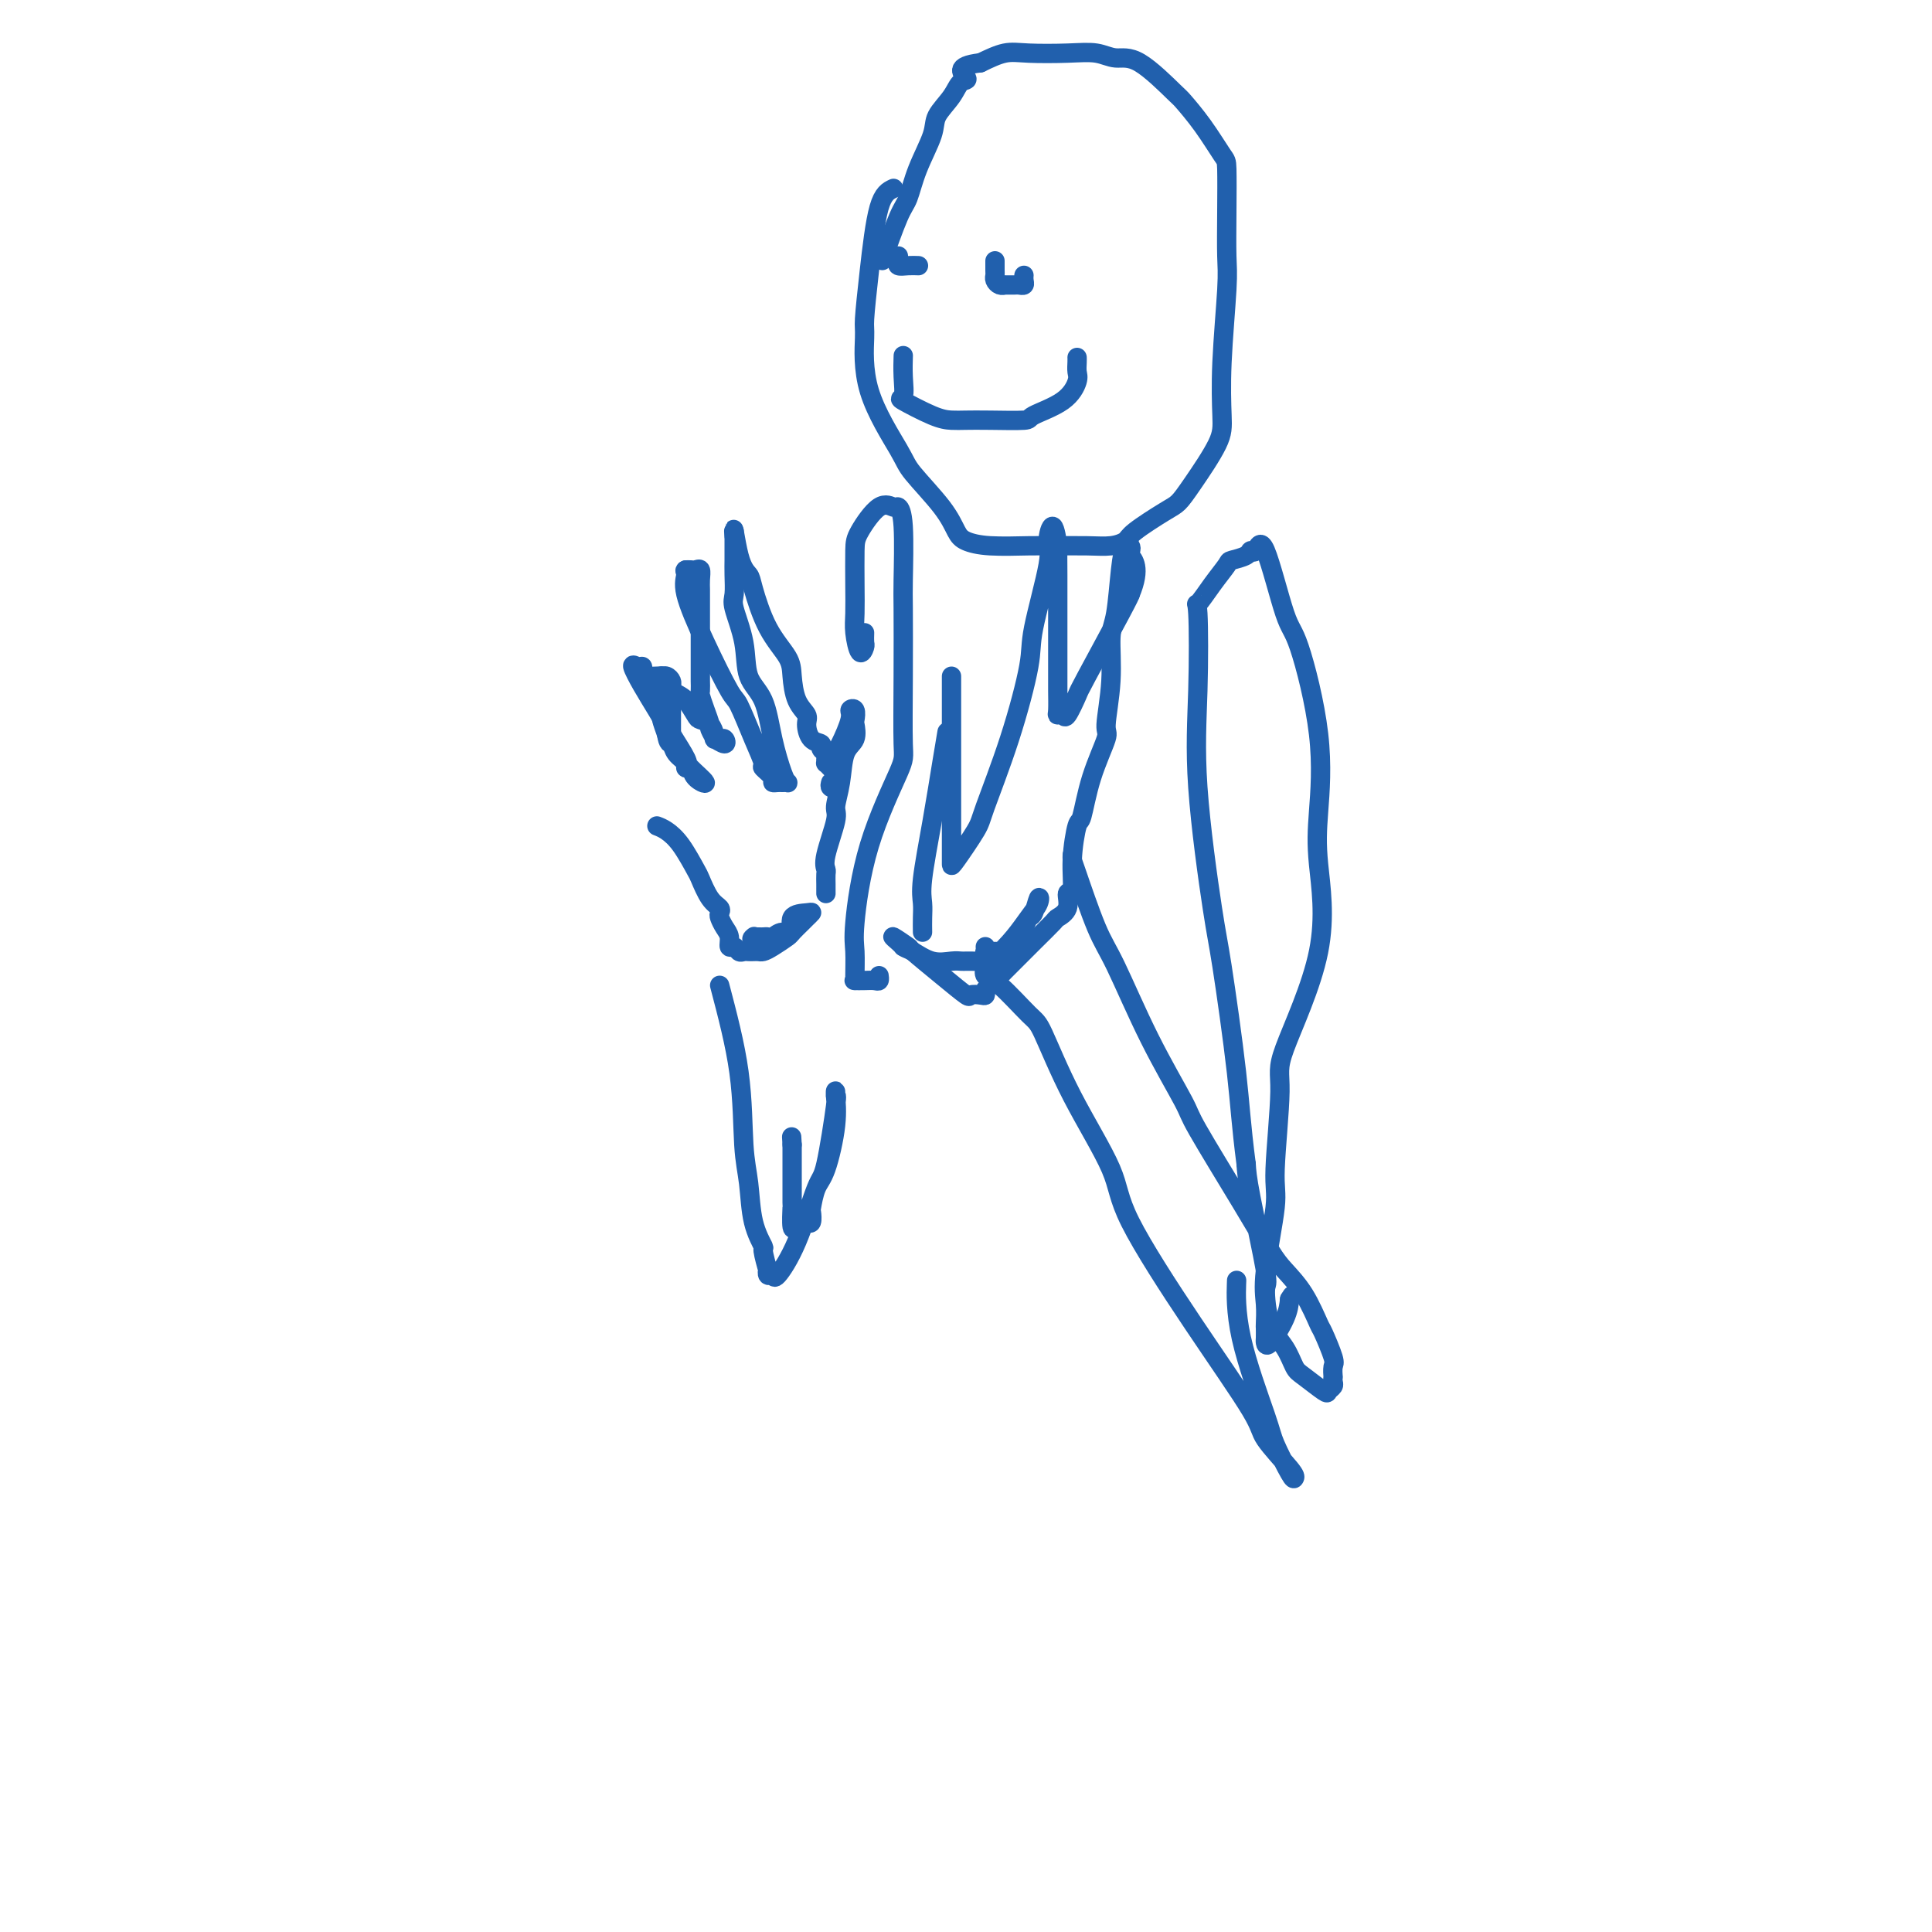 <svg viewBox='0 0 400 400' version='1.1' xmlns='http://www.w3.org/2000/svg' xmlns:xlink='http://www.w3.org/1999/xlink'><g fill='none' stroke='#2160AD' stroke-width='4' stroke-linecap='round' stroke-linejoin='round'><path d='M139,154c0.000,-0.449 0.000,-0.898 0,-1c-0.000,-0.102 -0.000,0.142 0,0c0.000,-0.142 0.000,-0.672 0,-1c-0.000,-0.328 -0.000,-0.454 0,-1c0.000,-0.546 0.000,-1.512 0,-2c-0.000,-0.488 -0.000,-0.498 0,-1c0.000,-0.502 0.001,-1.496 0,-2c-0.001,-0.504 -0.003,-0.517 0,-1c0.003,-0.483 0.011,-1.436 0,-2c-0.011,-0.564 -0.040,-0.740 0,-1c0.040,-0.260 0.151,-0.603 0,-1c-0.151,-0.397 -0.562,-0.849 -1,-1c-0.438,-0.151 -0.902,-0.000 -1,0c-0.098,0.000 0.169,-0.150 0,0c-0.169,0.150 -0.774,0.600 -1,1c-0.226,0.400 -0.075,0.751 0,1c0.075,0.249 0.073,0.395 0,1c-0.073,0.605 -0.215,1.668 0,2c0.215,0.332 0.789,-0.067 1,0c0.211,0.067 0.059,0.601 0,1c-0.059,0.399 -0.026,0.664 0,1c0.026,0.336 0.046,0.744 0,1c-0.046,0.256 -0.156,0.359 0,1c0.156,0.641 0.578,1.821 1,3'/><path d='M138,152c0.354,2.216 0.739,1.755 1,2c0.261,0.245 0.396,1.196 1,2c0.604,0.804 1.675,1.462 2,2c0.325,0.538 -0.096,0.957 0,1c0.096,0.043 0.707,-0.290 1,0c0.293,0.290 0.266,1.201 1,2c0.734,0.799 2.230,1.485 2,1c-0.230,-0.485 -2.186,-2.141 -3,-3c-0.814,-0.859 -0.485,-0.921 -1,-2c-0.515,-1.079 -1.872,-3.175 -3,-5c-1.128,-1.825 -2.025,-3.379 -3,-5c-0.975,-1.621 -2.027,-3.307 -3,-5c-0.973,-1.693 -1.868,-3.392 -2,-4c-0.132,-0.608 0.498,-0.125 1,0c0.502,0.125 0.875,-0.108 1,0c0.125,0.108 0.000,0.557 0,1c-0.000,0.443 0.124,0.882 1,1c0.876,0.118 2.505,-0.084 3,0c0.495,0.084 -0.144,0.452 0,1c0.144,0.548 1.072,1.274 2,2'/><path d='M139,143c1.804,1.058 2.315,1.204 3,2c0.685,0.796 1.546,2.242 2,3c0.454,0.758 0.503,0.829 1,1c0.497,0.171 1.442,0.443 2,1c0.558,0.557 0.730,1.399 1,2c0.270,0.601 0.637,0.962 1,1c0.363,0.038 0.720,-0.246 1,0c0.280,0.246 0.482,1.021 0,1c-0.482,-0.021 -1.649,-0.837 -2,-1c-0.351,-0.163 0.112,0.328 0,0c-0.112,-0.328 -0.801,-1.473 -1,-2c-0.199,-0.527 0.090,-0.436 0,-1c-0.090,-0.564 -0.560,-1.785 -1,-3c-0.440,-1.215 -0.850,-2.425 -1,-3c-0.150,-0.575 -0.040,-0.516 0,-1c0.040,-0.484 0.011,-1.513 0,-2c-0.011,-0.487 -0.003,-0.434 0,-1c0.003,-0.566 0.001,-1.751 0,-3c-0.001,-1.249 -0.000,-2.562 0,-4c0.000,-1.438 0.000,-3.000 0,-4c-0.000,-1.000 -0.000,-1.436 0,-2c0.000,-0.564 0.001,-1.255 0,-2c-0.001,-0.745 -0.003,-1.545 0,-2c0.003,-0.455 0.012,-0.567 0,-1c-0.012,-0.433 -0.045,-1.188 0,-2c0.045,-0.812 0.167,-1.682 0,-2c-0.167,-0.318 -0.622,-0.086 -1,0c-0.378,0.086 -0.679,0.024 -1,0c-0.321,-0.024 -0.660,-0.012 -1,0'/><path d='M142,118c-0.419,0.105 0.033,0.366 0,1c-0.033,0.634 -0.550,1.641 0,4c0.550,2.359 2.166,6.068 4,10c1.834,3.932 3.887,8.085 5,10c1.113,1.915 1.287,1.591 2,3c0.713,1.409 1.966,4.549 3,7c1.034,2.451 1.849,4.212 2,5c0.151,0.788 -0.363,0.604 0,1c0.363,0.396 1.604,1.374 2,2c0.396,0.626 -0.051,0.900 0,1c0.051,0.100 0.600,0.024 1,0c0.400,-0.024 0.651,0.002 1,0c0.349,-0.002 0.797,-0.034 1,0c0.203,0.034 0.163,0.133 0,0c-0.163,-0.133 -0.448,-0.497 -1,-2c-0.552,-1.503 -1.371,-4.146 -2,-7c-0.629,-2.854 -1.069,-5.918 -2,-8c-0.931,-2.082 -2.355,-3.183 -3,-5c-0.645,-1.817 -0.513,-4.349 -1,-7c-0.487,-2.651 -1.595,-5.419 -2,-7c-0.405,-1.581 -0.109,-1.975 0,-3c0.109,-1.025 0.029,-2.682 0,-4c-0.029,-1.318 -0.008,-2.298 0,-3c0.008,-0.702 0.002,-1.126 0,-2c-0.002,-0.874 -0.001,-2.197 0,-3c0.001,-0.803 0.000,-1.087 0,-1c-0.000,0.087 -0.000,0.543 0,1'/><path d='M152,111c-0.351,-3.803 0.270,1.189 1,4c0.730,2.811 1.568,3.440 2,4c0.432,0.560 0.457,1.052 1,3c0.543,1.948 1.603,5.351 3,8c1.397,2.649 3.130,4.543 4,6c0.870,1.457 0.876,2.478 1,4c0.124,1.522 0.367,3.545 1,5c0.633,1.455 1.657,2.340 2,3c0.343,0.660 0.005,1.094 0,2c-0.005,0.906 0.324,2.284 1,3c0.676,0.716 1.698,0.770 2,1c0.302,0.230 -0.116,0.635 0,1c0.116,0.365 0.766,0.689 1,1c0.234,0.311 0.052,0.609 0,1c-0.052,0.391 0.025,0.876 0,1c-0.025,0.124 -0.151,-0.111 0,0c0.151,0.111 0.579,0.568 1,1c0.421,0.432 0.835,0.838 1,1c0.165,0.162 0.083,0.081 0,0'/><path d='M172,162c-0.117,0.399 -0.234,0.798 0,1c0.234,0.202 0.818,0.209 1,-1c0.182,-1.209 -0.039,-3.632 0,-5c0.039,-1.368 0.336,-1.680 1,-3c0.664,-1.320 1.694,-3.649 2,-5c0.306,-1.351 -0.112,-1.726 0,-2c0.112,-0.274 0.755,-0.449 1,0c0.245,0.449 0.091,1.522 0,2c-0.091,0.478 -0.120,0.362 0,1c0.120,0.638 0.388,2.028 0,3c-0.388,0.972 -1.432,1.524 -2,3c-0.568,1.476 -0.660,3.877 -1,6c-0.340,2.123 -0.928,3.968 -1,5c-0.072,1.032 0.373,1.250 0,3c-0.373,1.750 -1.564,5.033 -2,7c-0.436,1.967 -0.117,2.617 0,3c0.117,0.383 0.031,0.499 0,1c-0.031,0.501 -0.008,1.388 0,2c0.008,0.612 0.002,0.947 0,1c-0.002,0.053 -0.001,-0.178 0,0c0.001,0.178 0.000,0.765 0,1c-0.000,0.235 -0.000,0.117 0,0'/><path d='M136,171c0.592,0.226 1.183,0.452 2,1c0.817,0.548 1.858,1.418 3,3c1.142,1.582 2.383,3.877 3,5c0.617,1.123 0.609,1.074 1,2c0.391,0.926 1.179,2.829 2,4c0.821,1.171 1.674,1.612 2,2c0.326,0.388 0.125,0.725 0,1c-0.125,0.275 -0.174,0.489 0,1c0.174,0.511 0.571,1.317 1,2c0.429,0.683 0.888,1.241 1,2c0.112,0.759 -0.125,1.720 0,2c0.125,0.280 0.611,-0.121 1,0c0.389,0.121 0.682,0.764 1,1c0.318,0.236 0.662,0.064 1,0c0.338,-0.064 0.670,-0.019 1,0c0.330,0.019 0.660,0.012 1,0c0.340,-0.012 0.692,-0.030 1,0c0.308,0.030 0.573,0.106 1,0c0.427,-0.106 1.017,-0.395 2,-1c0.983,-0.605 2.358,-1.525 3,-2c0.642,-0.475 0.550,-0.506 1,-1c0.450,-0.494 1.444,-1.452 2,-2c0.556,-0.548 0.676,-0.685 1,-1c0.324,-0.315 0.852,-0.807 1,-1c0.148,-0.193 -0.082,-0.086 -1,0c-0.918,0.086 -2.522,0.153 -3,1c-0.478,0.847 0.170,2.476 0,3c-0.170,0.524 -1.159,-0.056 -2,0c-0.841,0.056 -1.535,0.747 -2,1c-0.465,0.253 -0.702,0.068 -1,0c-0.298,-0.068 -0.657,-0.019 -1,0c-0.343,0.019 -0.672,0.010 -1,0'/><path d='M157,194c-1.933,0.778 -1.267,0.222 -1,0c0.267,-0.222 0.133,-0.111 0,0'/><path d='M191,193c-0.012,-1.005 -0.025,-2.010 0,-3c0.025,-0.990 0.087,-1.965 0,-3c-0.087,-1.035 -0.325,-2.131 0,-5c0.325,-2.869 1.211,-7.511 2,-12c0.789,-4.489 1.482,-8.824 2,-12c0.518,-3.176 0.862,-5.193 1,-6c0.138,-0.807 0.069,-0.403 0,0'/><path d='M197,140c-0.000,2.581 -0.000,5.163 0,7c0.000,1.837 0.000,2.930 0,6c-0.000,3.070 -0.000,8.118 0,12c0.000,3.882 0.000,6.599 0,8c-0.000,1.401 -0.000,1.487 0,2c0.000,0.513 0.000,1.452 0,2c-0.000,0.548 -0.000,0.706 0,1c0.000,0.294 0.001,0.723 0,1c-0.001,0.277 -0.003,0.402 1,-1c1.003,-1.402 3.012,-4.330 4,-6c0.988,-1.670 0.956,-2.082 2,-5c1.044,-2.918 3.165,-8.340 5,-14c1.835,-5.660 3.384,-11.556 4,-15c0.616,-3.444 0.298,-4.435 1,-8c0.702,-3.565 2.423,-9.704 3,-13c0.577,-3.296 0.011,-3.749 0,-5c-0.011,-1.251 0.533,-3.301 1,-3c0.467,0.301 0.857,2.951 1,4c0.143,1.049 0.038,0.495 0,1c-0.038,0.505 -0.010,2.069 0,5c0.010,2.931 0.002,7.231 0,11c-0.002,3.769 0.003,7.009 0,9c-0.003,1.991 -0.013,2.733 0,4c0.013,1.267 0.049,3.057 0,4c-0.049,0.943 -0.184,1.038 0,1c0.184,-0.038 0.687,-0.209 1,0c0.313,0.209 0.438,0.799 1,0c0.562,-0.799 1.563,-2.987 2,-4c0.437,-1.013 0.310,-0.850 2,-4c1.690,-3.150 5.197,-9.614 7,-13c1.803,-3.386 1.901,-3.693 2,-4'/><path d='M234,123c2.324,-5.477 0.634,-7.170 0,-8c-0.634,-0.830 -0.211,-0.798 0,-1c0.211,-0.202 0.210,-0.638 0,-1c-0.210,-0.362 -0.629,-0.650 -1,0c-0.371,0.650 -0.692,2.238 -1,5c-0.308,2.762 -0.602,6.700 -1,9c-0.398,2.300 -0.901,2.964 -1,5c-0.099,2.036 0.205,5.443 0,9c-0.205,3.557 -0.919,7.263 -1,9c-0.081,1.737 0.472,1.505 0,3c-0.472,1.495 -1.968,4.717 -3,8c-1.032,3.283 -1.601,6.629 -2,8c-0.399,1.371 -0.627,0.769 -1,2c-0.373,1.231 -0.892,4.295 -1,7c-0.108,2.705 0.195,5.051 0,6c-0.195,0.949 -0.887,0.500 -1,1c-0.113,0.500 0.352,1.948 0,3c-0.352,1.052 -1.521,1.708 -2,2c-0.479,0.292 -0.268,0.218 -1,1c-0.732,0.782 -2.406,2.419 -4,4c-1.594,1.581 -3.106,3.107 -4,4c-0.894,0.893 -1.170,1.154 -2,2c-0.830,0.846 -2.216,2.279 -3,3c-0.784,0.721 -0.967,0.732 -1,1c-0.033,0.268 0.083,0.794 0,1c-0.083,0.206 -0.367,0.093 -1,0c-0.633,-0.093 -1.616,-0.166 -2,0c-0.384,0.166 -0.167,0.572 -1,0c-0.833,-0.572 -2.714,-2.122 -5,-4c-2.286,-1.878 -4.977,-4.083 -6,-5c-1.023,-0.917 -0.377,-0.545 -1,-1c-0.623,-0.455 -2.514,-1.738 -3,-2c-0.486,-0.262 0.433,0.497 1,1c0.567,0.503 0.784,0.752 1,1'/><path d='M187,196c0.577,0.415 1.019,0.451 2,1c0.981,0.549 2.500,1.611 4,2c1.500,0.389 2.982,0.104 4,0c1.018,-0.104 1.573,-0.029 2,0c0.427,0.029 0.726,0.010 1,0c0.274,-0.010 0.524,-0.011 1,0c0.476,0.011 1.179,0.036 2,0c0.821,-0.036 1.762,-0.132 3,-1c1.238,-0.868 2.774,-2.509 4,-4c1.226,-1.491 2.143,-2.831 3,-4c0.857,-1.169 1.653,-2.165 2,-3c0.347,-0.835 0.244,-1.509 0,-1c-0.244,0.509 -0.630,2.202 -1,3c-0.370,0.798 -0.725,0.701 -1,1c-0.275,0.299 -0.470,0.994 -1,2c-0.530,1.006 -1.394,2.322 -2,3c-0.606,0.678 -0.954,0.718 -1,1c-0.046,0.282 0.209,0.808 0,1c-0.209,0.192 -0.883,0.051 -1,0c-0.117,-0.051 0.322,-0.013 0,0c-0.322,0.013 -1.407,-0.000 -2,0c-0.593,0.000 -0.695,0.014 -1,0c-0.305,-0.014 -0.814,-0.055 -1,0c-0.186,0.055 -0.050,0.207 0,0c0.050,-0.207 0.014,-0.773 0,-1c-0.014,-0.227 -0.007,-0.113 0,0'/><path d='M204,200c-0.173,0.789 -0.347,1.578 0,2c0.347,0.422 1.214,0.477 3,2c1.786,1.523 4.490,4.513 6,6c1.510,1.487 1.825,1.473 3,4c1.175,2.527 3.209,7.597 6,13c2.791,5.403 6.341,11.138 8,15c1.659,3.862 1.429,5.850 4,11c2.571,5.150 7.943,13.460 13,21c5.057,7.540 9.799,14.309 12,18c2.201,3.691 1.861,4.303 3,6c1.139,1.697 3.756,4.477 5,6c1.244,1.523 1.114,1.788 1,2c-0.114,0.212 -0.213,0.371 -1,-1c-0.787,-1.371 -2.263,-4.271 -3,-6c-0.737,-1.729 -0.734,-2.288 -2,-6c-1.266,-3.712 -3.803,-10.576 -5,-16c-1.197,-5.424 -1.056,-9.407 -1,-11c0.056,-1.593 0.028,-0.797 0,0'/><path d='M222,177c-0.013,0.377 -0.026,0.754 0,1c0.026,0.246 0.092,0.360 1,3c0.908,2.640 2.660,7.806 4,11c1.340,3.194 2.268,4.416 4,8c1.732,3.584 4.267,9.530 7,15c2.733,5.470 5.665,10.465 7,13c1.335,2.535 1.074,2.612 3,6c1.926,3.388 6.040,10.089 9,15c2.960,4.911 4.767,8.033 6,10c1.233,1.967 1.893,2.779 3,4c1.107,1.221 2.661,2.851 4,5c1.339,2.149 2.464,4.818 3,6c0.536,1.182 0.483,0.876 1,2c0.517,1.124 1.602,3.677 2,5c0.398,1.323 0.108,1.415 0,2c-0.108,0.585 -0.033,1.662 0,2c0.033,0.338 0.023,-0.064 0,0c-0.023,0.064 -0.058,0.596 0,1c0.058,0.404 0.209,0.682 0,1c-0.209,0.318 -0.779,0.676 -1,1c-0.221,0.324 -0.094,0.615 -1,0c-0.906,-0.615 -2.846,-2.134 -4,-3c-1.154,-0.866 -1.522,-1.077 -2,-2c-0.478,-0.923 -1.067,-2.557 -2,-4c-0.933,-1.443 -2.211,-2.696 -3,-5c-0.789,-2.304 -1.088,-5.659 -1,-7c0.088,-1.341 0.562,-0.669 0,-4c-0.562,-3.331 -2.161,-10.666 -3,-15c-0.839,-4.334 -0.920,-5.667 -1,-7'/><path d='M258,241c-1.064,-8.178 -1.224,-12.123 -2,-19c-0.776,-6.877 -2.169,-16.685 -3,-22c-0.831,-5.315 -1.101,-6.135 -2,-12c-0.899,-5.865 -2.429,-16.774 -3,-25c-0.571,-8.226 -0.184,-13.770 0,-20c0.184,-6.230 0.166,-13.147 0,-16c-0.166,-2.853 -0.479,-1.643 0,-2c0.479,-0.357 1.749,-2.282 3,-4c1.251,-1.718 2.481,-3.227 3,-4c0.519,-0.773 0.325,-0.808 1,-1c0.675,-0.192 2.218,-0.542 3,-1c0.782,-0.458 0.801,-1.026 1,-1c0.199,0.026 0.576,0.645 1,0c0.424,-0.645 0.895,-2.556 2,0c1.105,2.556 2.844,9.577 4,13c1.156,3.423 1.728,3.246 3,7c1.272,3.754 3.243,11.439 4,18c0.757,6.561 0.299,11.997 0,16c-0.299,4.003 -0.438,6.574 0,11c0.438,4.426 1.454,10.706 0,18c-1.454,7.294 -5.378,15.601 -7,20c-1.622,4.399 -0.942,4.889 -1,9c-0.058,4.111 -0.853,11.845 -1,16c-0.147,4.155 0.353,4.733 0,8c-0.353,3.267 -1.559,9.222 -2,13c-0.441,3.778 -0.119,5.379 0,7c0.119,1.621 0.033,3.262 0,4c-0.033,0.738 -0.012,0.575 0,1c0.012,0.425 0.017,1.440 0,2c-0.017,0.560 -0.056,0.666 0,1c0.056,0.334 0.207,0.898 1,0c0.793,-0.898 2.226,-3.256 3,-5c0.774,-1.744 0.887,-2.872 1,-4'/><path d='M267,269c0.833,-1.333 0.417,-0.667 0,0'/><path d='M149,204c1.604,6.098 3.208,12.195 4,18c0.792,5.805 0.771,11.317 1,15c0.229,3.683 0.706,5.538 1,8c0.294,2.462 0.405,5.530 1,8c0.595,2.470 1.675,4.340 2,5c0.325,0.660 -0.106,0.109 0,1c0.106,0.891 0.747,3.224 1,4c0.253,0.776 0.118,-0.004 0,0c-0.118,0.004 -0.218,0.792 0,1c0.218,0.208 0.754,-0.164 1,0c0.246,0.164 0.203,0.866 1,0c0.797,-0.866 2.434,-3.299 4,-7c1.566,-3.701 3.061,-8.670 4,-11c0.939,-2.330 1.323,-2.022 2,-5c0.677,-2.978 1.647,-9.243 2,-12c0.353,-2.757 0.089,-2.008 0,-2c-0.089,0.008 -0.002,-0.726 0,-1c0.002,-0.274 -0.080,-0.087 0,1c0.080,1.087 0.323,3.074 0,6c-0.323,2.926 -1.210,6.792 -2,9c-0.790,2.208 -1.482,2.760 -2,4c-0.518,1.240 -0.861,3.168 -1,4c-0.139,0.832 -0.075,0.567 0,1c0.075,0.433 0.161,1.565 0,2c-0.161,0.435 -0.569,0.173 -1,0c-0.431,-0.173 -0.886,-0.258 -1,0c-0.114,0.258 0.113,0.858 0,1c-0.113,0.142 -0.566,-0.176 -1,0c-0.434,0.176 -0.848,0.846 -1,0c-0.152,-0.846 -0.041,-3.206 0,-4c0.041,-0.794 0.011,-0.021 0,-1c-0.011,-0.979 -0.003,-3.708 0,-6c0.003,-2.292 0.002,-4.146 0,-6'/><path d='M164,237c-0.167,-2.833 -0.083,-1.417 0,0'/><path d='M179,131c-0.022,0.789 -0.044,1.577 0,2c0.044,0.423 0.156,0.479 0,1c-0.156,0.521 -0.578,1.507 -1,1c-0.422,-0.507 -0.845,-2.506 -1,-4c-0.155,-1.494 -0.043,-2.482 0,-4c0.043,-1.518 0.018,-3.565 0,-6c-0.018,-2.435 -0.030,-5.256 0,-7c0.030,-1.744 0.103,-2.410 1,-4c0.897,-1.590 2.619,-4.104 4,-5c1.381,-0.896 2.423,-0.173 3,0c0.577,0.173 0.691,-0.205 1,0c0.309,0.205 0.815,0.993 1,4c0.185,3.007 0.051,8.231 0,11c-0.051,2.769 -0.019,3.081 0,6c0.019,2.919 0.026,8.444 0,14c-0.026,5.556 -0.084,11.141 0,14c0.084,2.859 0.310,2.990 -1,6c-1.310,3.010 -4.154,8.897 -6,15c-1.846,6.103 -2.692,12.420 -3,16c-0.308,3.580 -0.077,4.423 0,6c0.077,1.577 -0.001,3.886 0,5c0.001,1.114 0.081,1.031 0,1c-0.081,-0.031 -0.323,-0.012 0,0c0.323,0.012 1.211,0.017 2,0c0.789,-0.017 1.480,-0.056 2,0c0.520,0.056 0.871,0.207 1,0c0.129,-0.207 0.037,-0.774 0,-1c-0.037,-0.226 -0.018,-0.113 0,0'/><path d='M185,39c-1.073,0.507 -2.146,1.014 -3,4c-0.854,2.986 -1.490,8.452 -2,13c-0.510,4.548 -0.895,8.177 -1,10c-0.105,1.823 0.069,1.841 0,4c-0.069,2.159 -0.380,6.458 1,11c1.380,4.542 4.451,9.325 6,12c1.549,2.675 1.575,3.242 3,5c1.425,1.758 4.247,4.706 6,7c1.753,2.294 2.437,3.935 3,5c0.563,1.065 1.006,1.553 2,2c0.994,0.447 2.537,0.853 5,1c2.463,0.147 5.844,0.037 8,0c2.156,-0.037 3.088,0.000 5,0c1.912,-0.000 4.806,-0.038 7,0c2.194,0.038 3.690,0.152 5,0c1.310,-0.152 2.435,-0.571 3,-1c0.565,-0.429 0.572,-0.869 2,-2c1.428,-1.131 4.278,-2.952 6,-4c1.722,-1.048 2.317,-1.324 3,-2c0.683,-0.676 1.455,-1.752 3,-4c1.545,-2.248 3.864,-5.668 5,-8c1.136,-2.332 1.089,-3.575 1,-6c-0.089,-2.425 -0.220,-6.034 0,-11c0.220,-4.966 0.790,-11.291 1,-15c0.210,-3.709 0.059,-4.801 0,-7c-0.059,-2.199 -0.027,-5.504 0,-9c0.027,-3.496 0.048,-7.183 0,-9c-0.048,-1.817 -0.164,-1.763 -1,-3c-0.836,-1.237 -2.390,-3.767 -4,-6c-1.610,-2.233 -3.276,-4.171 -4,-5c-0.724,-0.829 -0.507,-0.548 -2,-2c-1.493,-1.452 -4.696,-4.637 -7,-6c-2.304,-1.363 -3.711,-0.902 -5,-1c-1.289,-0.098 -2.461,-0.753 -4,-1c-1.539,-0.247 -3.443,-0.087 -6,0c-2.557,0.087 -5.765,0.100 -8,0c-2.235,-0.100 -3.496,-0.314 -5,0c-1.504,0.314 -3.252,1.157 -5,2'/><path d='M203,13c-5.744,0.653 -3.603,2.286 -3,3c0.603,0.714 -0.331,0.510 -1,1c-0.669,0.490 -1.071,1.675 -2,3c-0.929,1.325 -2.383,2.789 -3,4c-0.617,1.211 -0.397,2.168 -1,4c-0.603,1.832 -2.029,4.538 -3,7c-0.971,2.462 -1.487,4.681 -2,6c-0.513,1.319 -1.023,1.740 -2,4c-0.977,2.260 -2.422,6.360 -3,8c-0.578,1.640 -0.289,0.820 0,0'/><path d='M187,74c0.011,-0.334 0.022,-0.668 0,0c-0.022,0.668 -0.078,2.337 0,4c0.078,1.663 0.288,3.321 0,4c-0.288,0.679 -1.074,0.378 0,1c1.074,0.622 4.009,2.167 6,3c1.991,0.833 3.040,0.953 4,1c0.960,0.047 1.832,0.019 3,0c1.168,-0.019 2.632,-0.029 5,0c2.368,0.029 5.640,0.097 7,0c1.360,-0.097 0.809,-0.358 2,-1c1.191,-0.642 4.123,-1.664 6,-3c1.877,-1.336 2.699,-2.985 3,-4c0.301,-1.015 0.081,-1.396 0,-2c-0.081,-0.604 -0.022,-1.432 0,-2c0.022,-0.568 0.006,-0.877 0,-1c-0.006,-0.123 -0.003,-0.062 0,0'/><path d='M186,53c0.045,0.309 0.089,0.619 0,1c-0.089,0.381 -0.313,0.834 0,1c0.313,0.166 1.161,0.045 2,0c0.839,-0.045 1.668,-0.013 2,0c0.332,0.013 0.166,0.006 0,0'/><path d='M206,54c-0.006,0.754 -0.011,1.509 0,2c0.011,0.491 0.040,0.720 0,1c-0.040,0.280 -0.147,0.611 0,1c0.147,0.389 0.550,0.836 1,1c0.450,0.164 0.947,0.045 1,0c0.053,-0.045 -0.340,-0.015 0,0c0.340,0.015 1.412,0.014 2,0c0.588,-0.014 0.694,-0.043 1,0c0.306,0.043 0.814,0.156 1,0c0.186,-0.156 0.050,-0.580 0,-1c-0.050,-0.420 -0.014,-0.834 0,-1c0.014,-0.166 0.007,-0.083 0,0'/></g>
</svg>